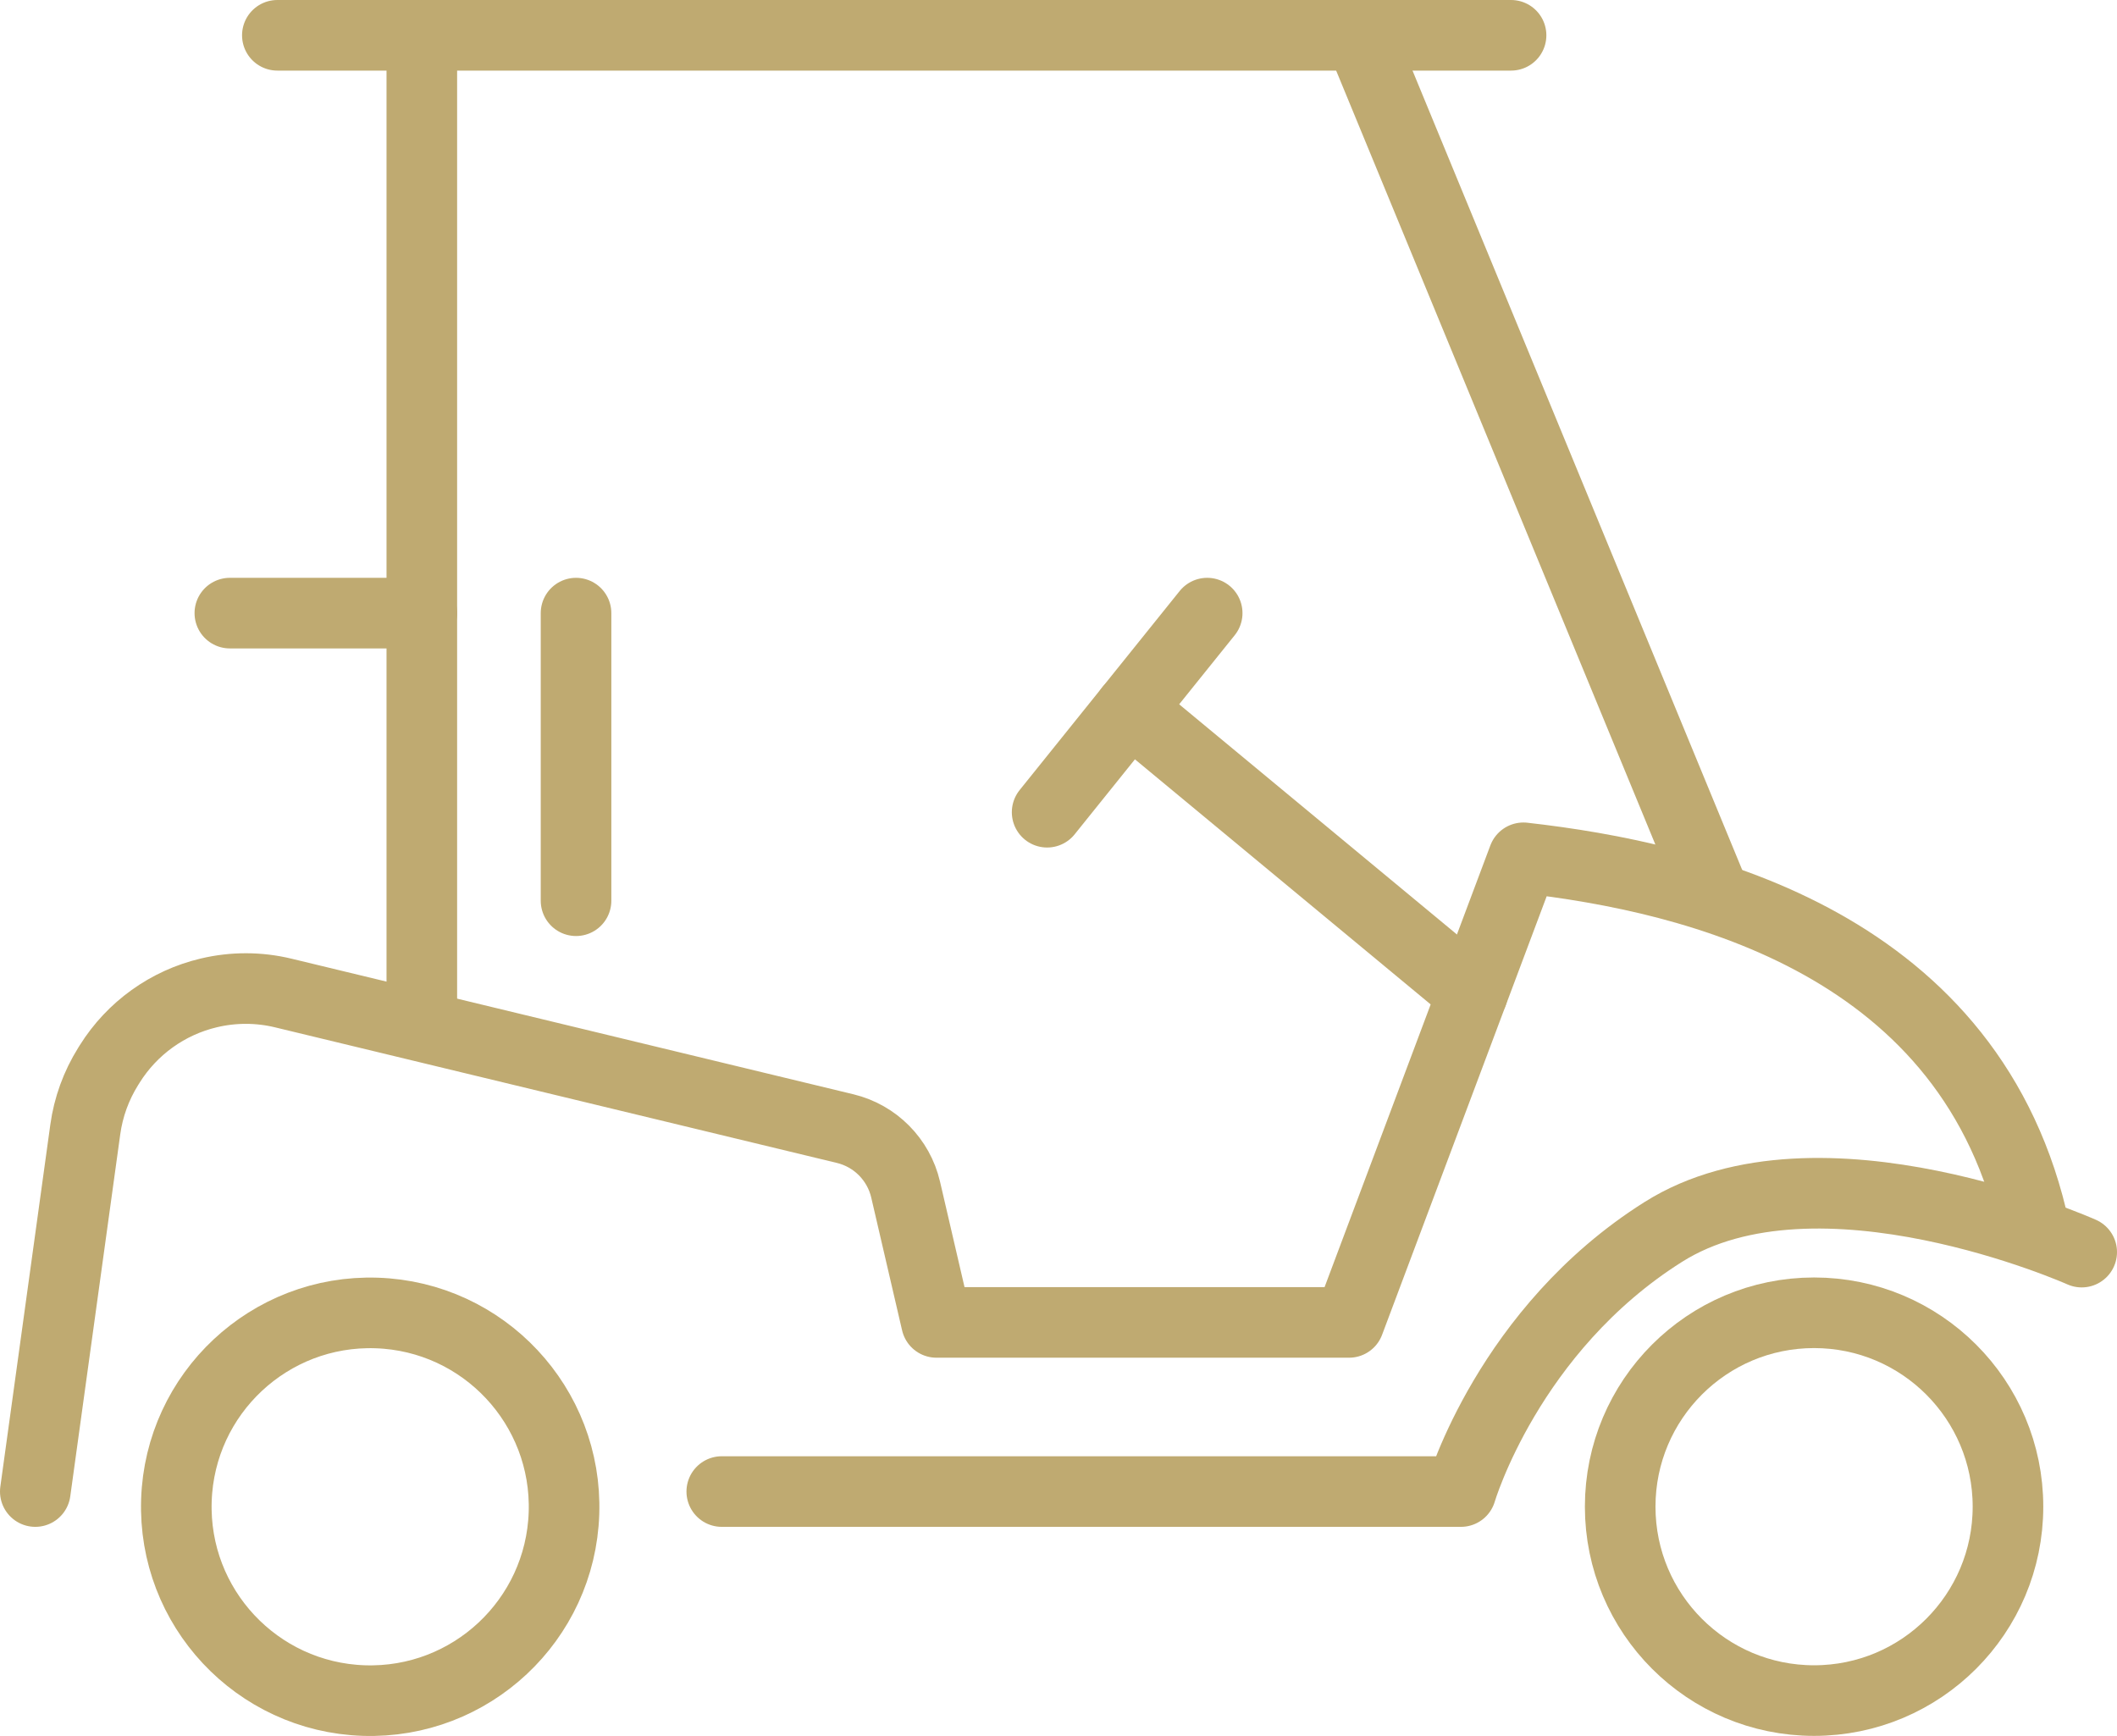 <?xml version="1.0" encoding="UTF-8"?>
<svg id="Calque_2" data-name="Calque 2" xmlns="http://www.w3.org/2000/svg" viewBox="0 0 419.81 344.22">
  <defs>
    <style>
      .cls-1 {
        fill: none;
        stroke: #bfaa71;
        stroke-linecap: round;
        stroke-linejoin: round;
        stroke-width: 14px;
      }
    </style>
  </defs>
  <g id="Calque_2-2" data-name="Calque 2">
    <g id="Calque_1-2" data-name="Calque 1-2">
      <line class="cls-1" x1="55" y1="7" x2="299.65" y2="7"/>
      <line class="cls-1" x1="269.65" y1="7" x2="339.9" y2="177.32"/>
      <line class="cls-1" x1="83.65" y1="7" x2="83.65" y2="201.32"/>
      <path class="cls-1" d="M7,295.77l9.91-71.78c.61-4.45,2.16-8.71,4.54-12.52l.3-.48c4.44-7.1,11.5-12.17,19.65-14.1h0c4.87-1.16,9.95-1.15,14.81.03l111.39,26.88c5.96,1.44,10.6,6.12,11.99,12.09l6.12,26.34h81.81l34.58-92.13c34.32,3.87,89.29,17.03,101.42,74.06"/>
      <path class="cls-1" d="M412.81,248.29s-52.26-23.35-82.97-4c-30.71,19.35-40.13,51.48-40.13,51.48h-146.58"/>
      <line class="cls-1" x1="114.23" y1="121.58" x2="114.23" y2="178.61"/>
      <line class="cls-1" x1="45.58" y1="121.58" x2="83.65" y2="121.58"/>
      <line class="cls-1" x1="207.65" y1="161.06" x2="239.39" y2="121.58"/>
      <line class="cls-1" x1="224.06" y1="140.65" x2="292.01" y2="196.96"/>
      <circle class="cls-1" cx="359.74" cy="298.77" r="38.45"/>
      <circle class="cls-1" cx="73.41" cy="298.77" r="38.45" transform="translate(-227.64 362.2) rotate(-88.09)"/>
    </g>
  </g>
</svg>